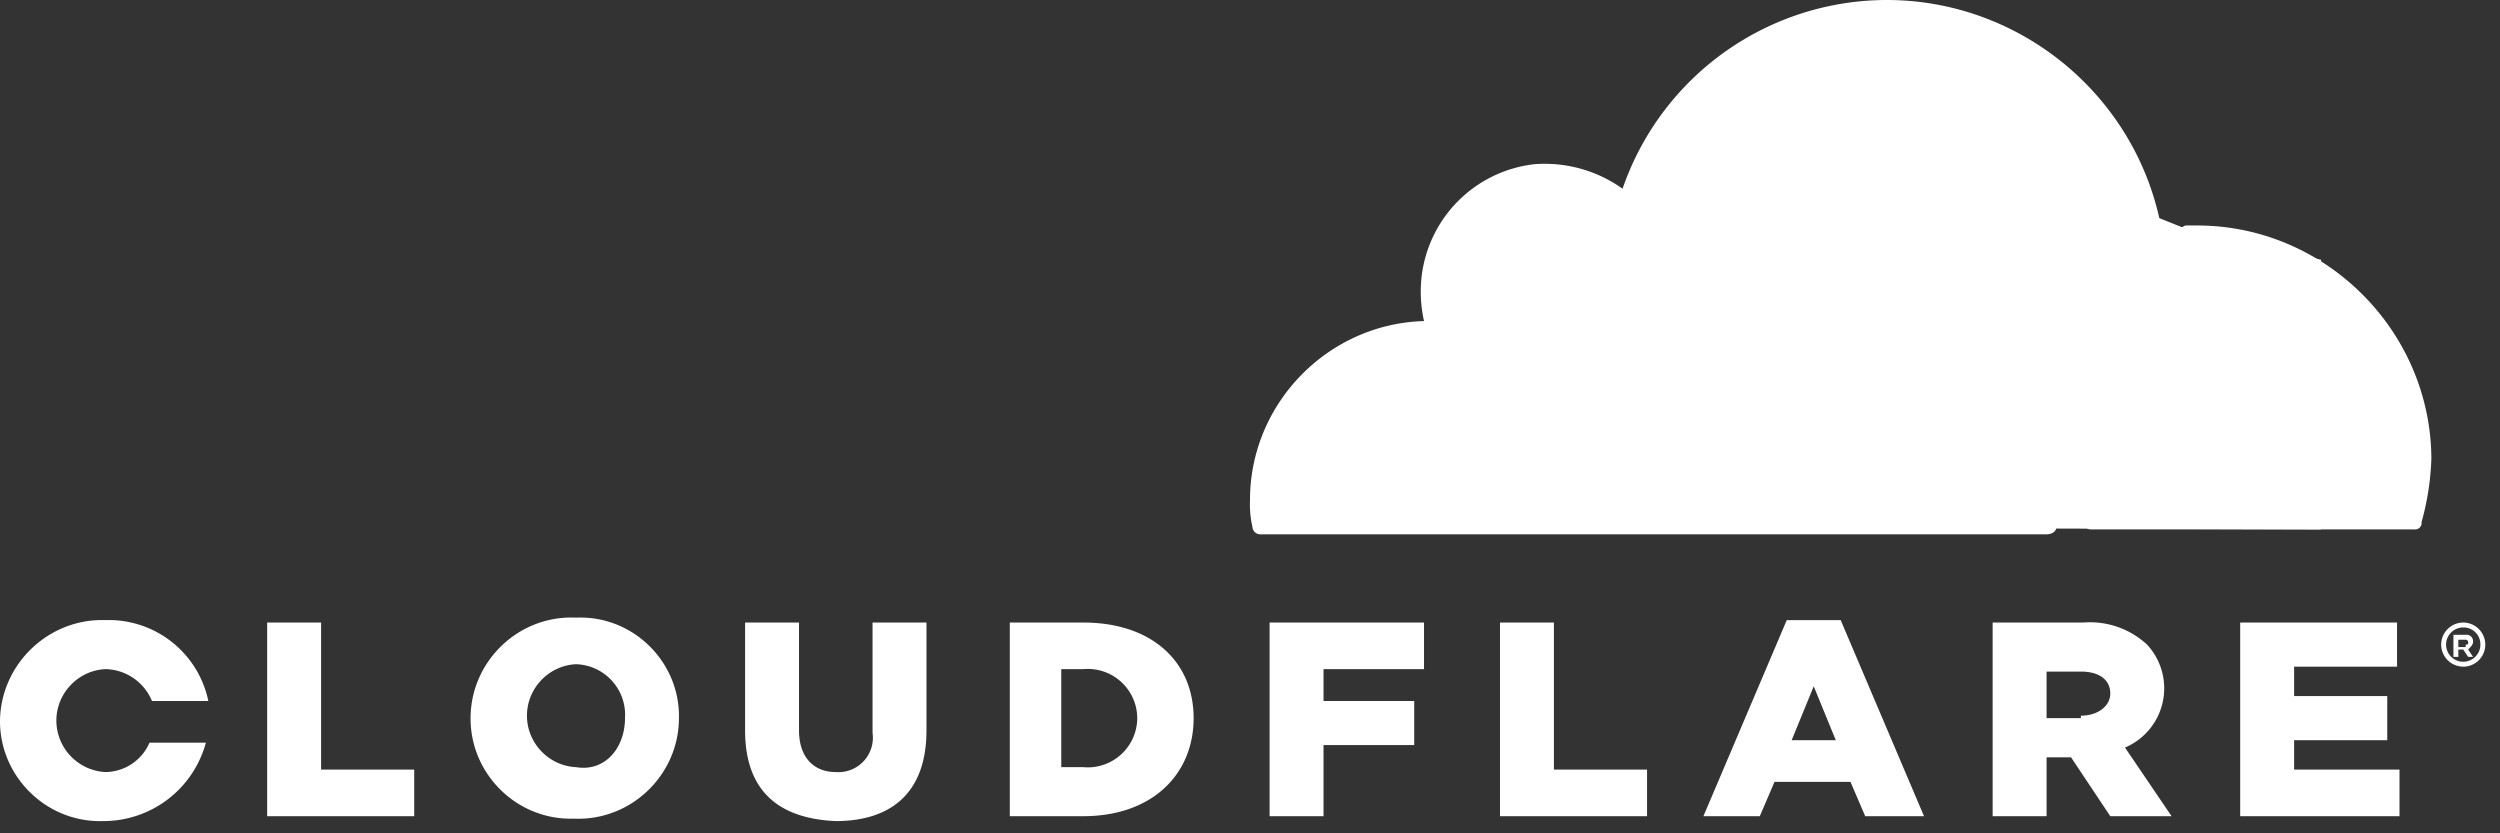 <svg xmlns="http://www.w3.org/2000/svg" xml:space="preserve" style="fill-rule:evenodd;clip-rule:evenodd;stroke-linejoin:round;stroke-miterlimit:2" viewBox="0 0 102 34"><rect x="0" y="0" width="102" height="34" fill="#333333" stroke="none"/><path d="m94.7 10.6-5.6-1.3-1-.4-25.7.2v12.4l32.3.1z" style="fill:#fff;fill-rule:nonzero"/><path d="M84.2 20.4a2.86 2.86 0 0 0-.3-2.6 3.1 3.1 0 0 0-2.1-1.1l-17.4-.2c-.1 0-.2-.1-.3-.1a.188.188 0 0 1 0-.3c.1-.2.2-.3.4-.3l17.5-.2a6.3 6.3 0 0 0 5.1-3.8l1-2.6c0-.1.1-.2 0-.3C86.936 3.716 82.294 0 76.98 0A11.42 11.42 0 0 0 66.2 7.7a5.46 5.46 0 0 0-3.6-1 5.225 5.225 0 0 0-4.6 4.6 5.5 5.5 0 0 0 .1 1.8c-3.928.109-7.101 3.37-7.1 7.3-.016.369.017.74.1 1.1a.32.32 0 0 0 .3.3h32.1c.2 0 .4-.1.4-.3zm5.5-11.2h-.5c-.1 0-.2.1-.3.2l-.7 2.4a2.86 2.86 0 0 0 .3 2.6 3.1 3.1 0 0 0 2.1 1.1l3.7.2c.1 0 .2.1.3.1a.188.188 0 0 1 0 .3c-.1.2-.2.3-.4.3l-3.8.2a6.3 6.3 0 0 0-5.1 3.8l-.2.9c-.1.1 0 .3.2.3h13.2l.037.003a.267.267 0 0 0 .263-.303c.238-.847.372-1.72.4-2.6-.033-5.199-4.301-9.467-9.5-9.5m10.8 18a.904.904 0 0 1-.9-.9c0-.494.406-.9.9-.9s.9.406.9.9v.004a.9.9 0 0 1-.896.896zm0-1.6c-.384 0-.7.316-.7.7s.316.7.7.7.7-.316.7-.7v-.017a.686.686 0 0 0-.683-.683zm.4 1.2h-.2l-.2-.3h-.2v.3h-.2v-.9h.5l.037-.003a.267.267 0 0 1 .263.303c0 .1-.1.2-.2.3zm-.3-.5c.1 0 .1 0 .1-.1v-.002a.1.1 0 0 0-.098-.098h-.302v.3h.3zm-89.7-.9h2.2v6h3.8v1.9h-6zm8.3 3.9c0-2.252 1.853-4.105 4.105-4.105q.097 0 .195.005.09-.004.181-.004c2.205 0 4.02 1.815 4.02 4.02l-.001.084c0 2.252-1.853 4.105-4.105 4.105a4 4 0 0 1-.195-.005l-.121.002c-2.238 0-4.079-1.841-4.079-4.079zm6.3 0a2.065 2.065 0 0 0-2-2.2c-1.113.054-2 .985-2 2.1s.887 2.046 2 2.1c1.2.2 2-.8 2-2m4.9.5v-4.4h2.2v4.4c0 1.1.6 1.7 1.5 1.7a1.406 1.406 0 0 0 1.5-1.6v-4.5h2.2v4.4c0 2.6-1.5 3.7-3.7 3.7-2.3-.1-3.7-1.2-3.7-3.7m10.7-4.4h3.1c2.8 0 4.5 1.6 4.5 3.9s-1.7 4-4.5 4h-3v-7.9zm3.1 5.9q.095.009.191.009A2.02 2.02 0 0 0 46.4 29.3a2.02 2.02 0 0 0-2.2-2h-.9v4zm7.6-5.9h6.3v1.9H54v1.3h3.7v1.8H54v2.9h-2.2zm9.4 0h2.2v6h3.8v1.9h-6zm11.7-.1h2.2l3.4 8h-2.4l-.6-1.4h-3.1l-.6 1.4h-2.3zm2 4.9L74 28l-.9 2.2zm6.4-4.8H85a3.42 3.42 0 0 1 2.6.9 2.624 2.624 0 0 1-.9 4.2l1.9 2.8h-2.5l-1.6-2.4h-1v2.4h-2.2zm3.6 3.8c.7 0 1.2-.4 1.2-.9 0-.6-.5-.9-1.2-.9h-1.4v1.9h1.4zm6.5-3.8h6.4v1.8h-4.2v1.2h3.8v1.8h-3.8v1.2h4.3v1.9h-6.5zM6.1 30.3a1.98 1.98 0 0 1-1.8 1.2 2.11 2.11 0 0 1-2-2.1c0-1.115.887-2.046 2-2.1a2.1 2.1 0 0 1 1.9 1.3h2.3a4.15 4.15 0 0 0-4.2-3.3l-.135-.002C1.903 25.298.034 27.139 0 29.4v.023c0 2.238 1.841 4.079 4.079 4.079L4.2 33.5a4.33 4.33 0 0 0 4.2-3.2z" style="fill:#fff;fill-rule:nonzero"/></svg>